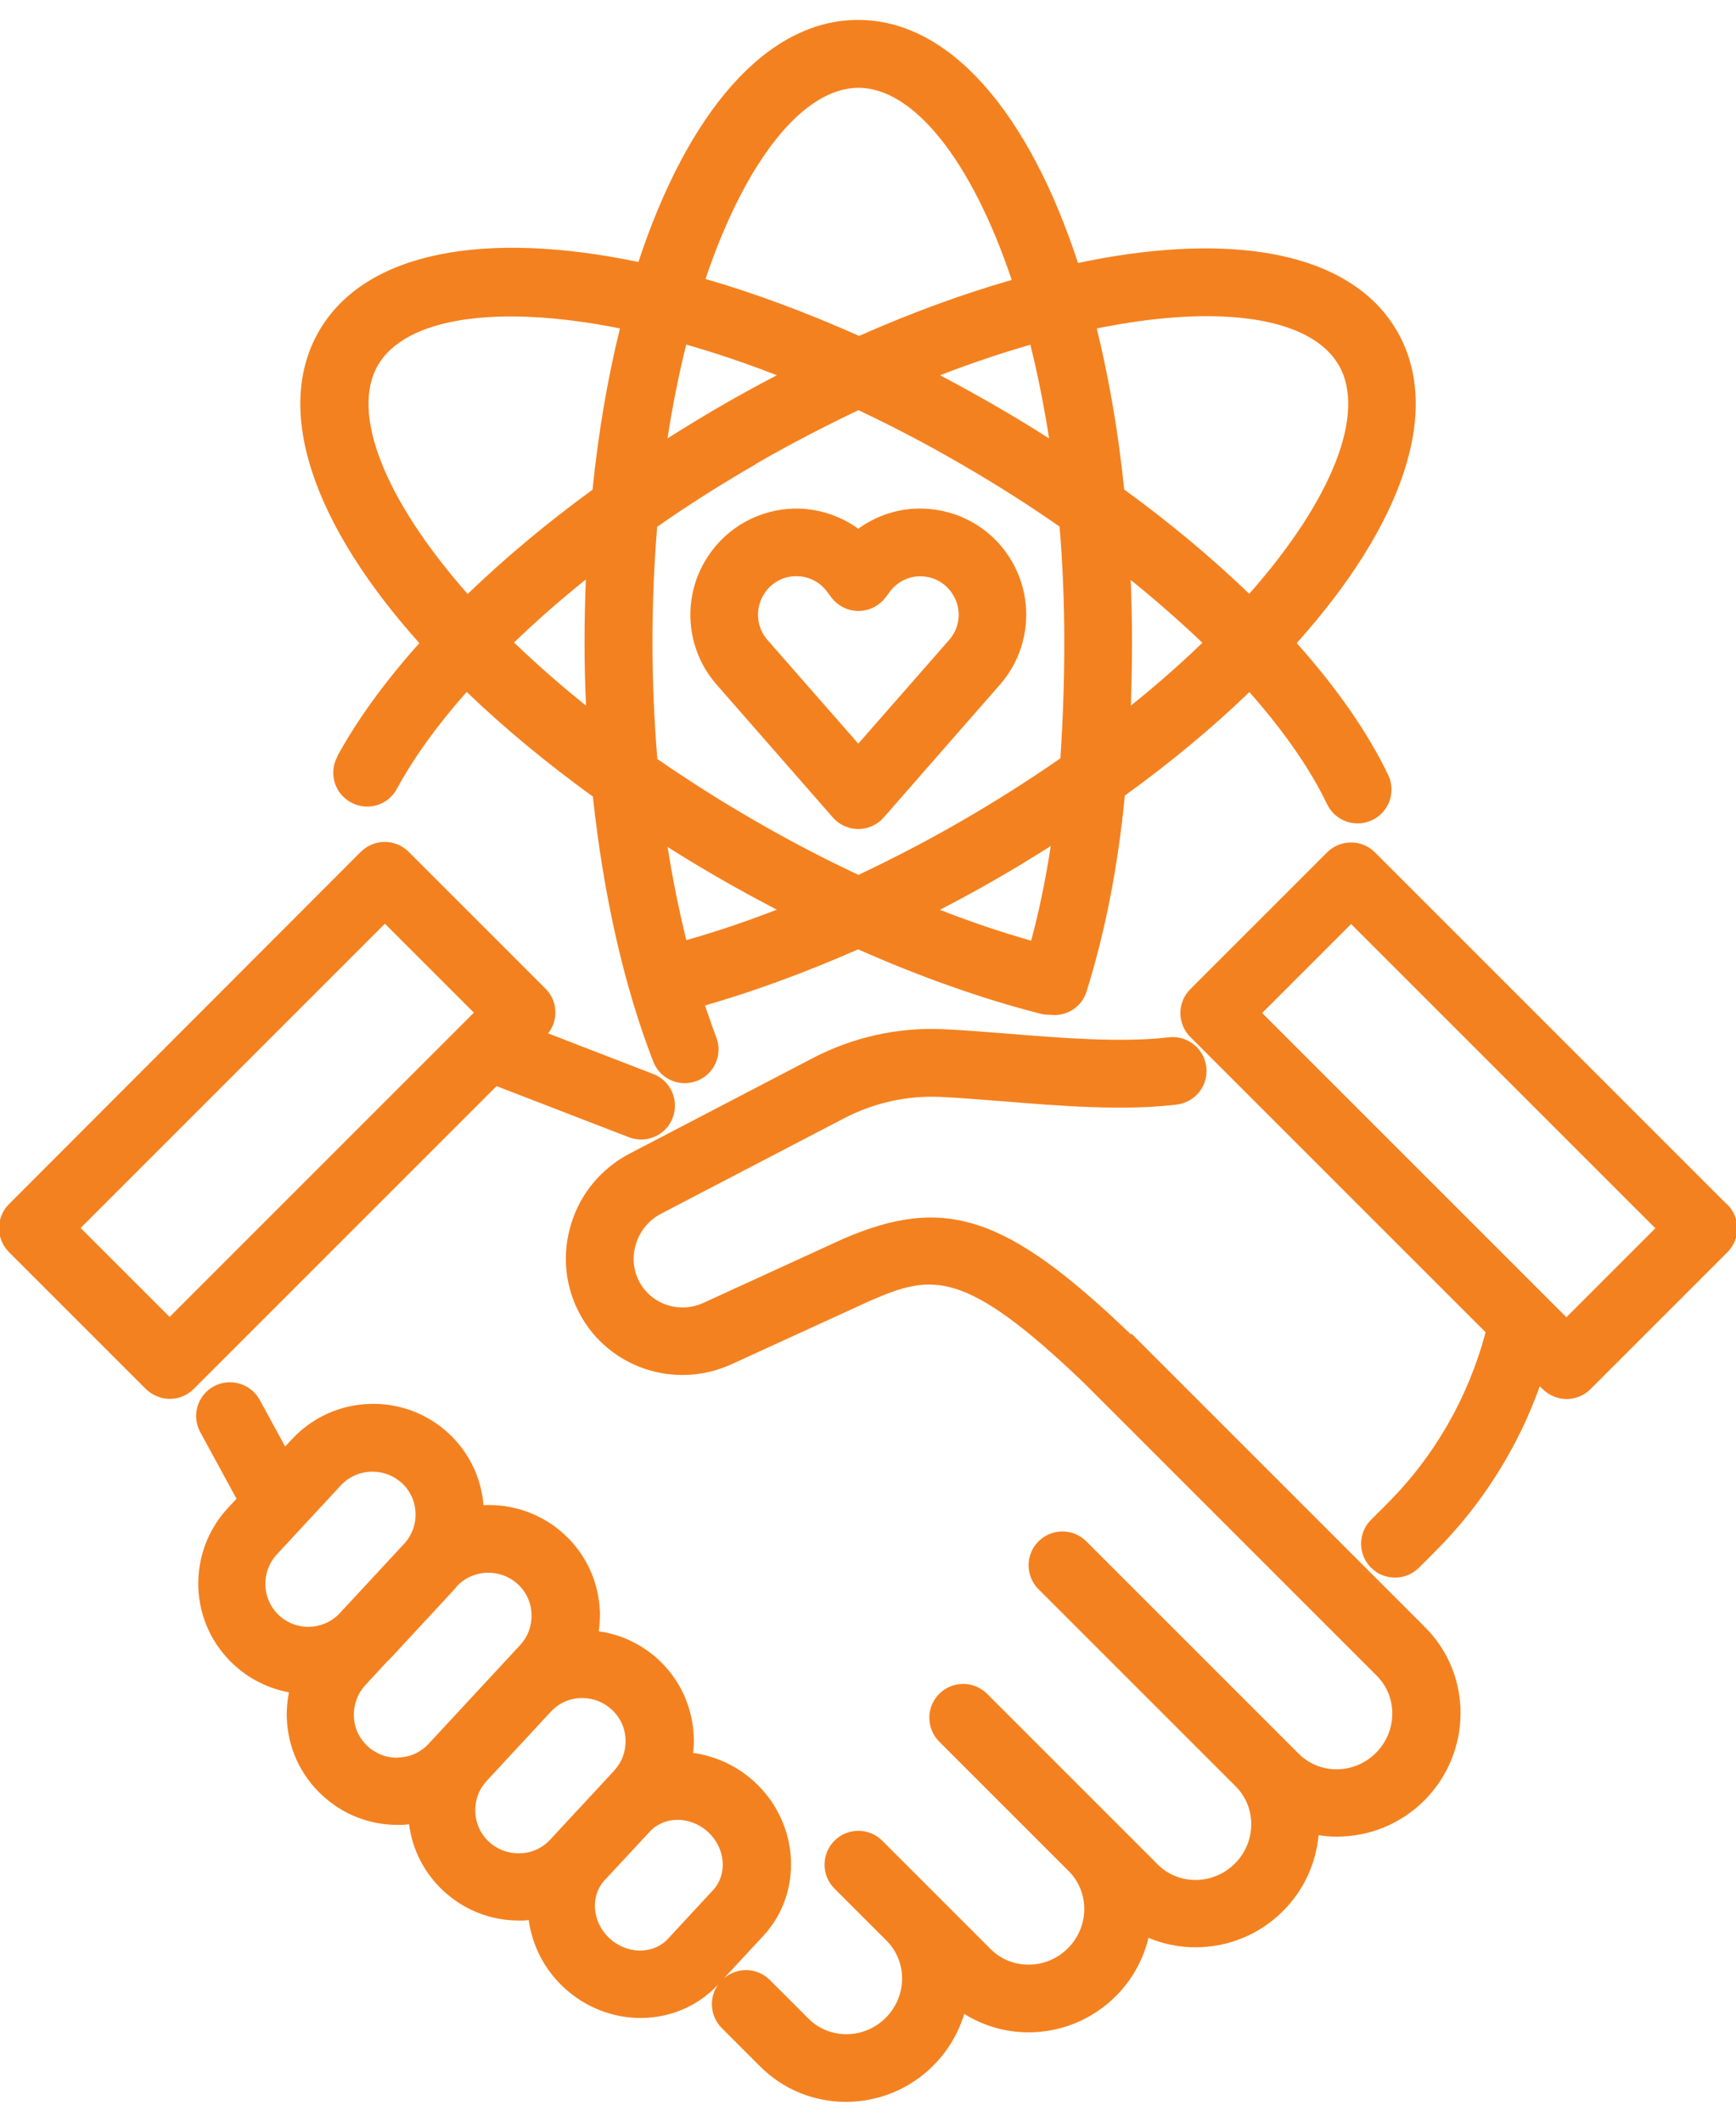 <?xml version="1.0" encoding="UTF-8"?> <svg xmlns="http://www.w3.org/2000/svg" id="Layer_1" viewBox="0 0 106.35 130"><defs><style>.cls-1{fill:#f4811f;stroke-width:0px;}</style></defs><path class="cls-1" d="m69.28,81.75c-7.59-7.28-11.37-8.55-17.61-5.86l-8.58,3.93c-1.46.67-3.18.1-3.92-1.29-.38-.71-.46-1.54-.21-2.32.25-.81.8-1.47,1.55-1.86l11.2-5.84c1.81-.94,3.83-1.4,5.86-1.31,1.09.05,2.39.15,3.76.26,3.52.29,7.5.61,10.76.21,1.14-.14,1.95-1.17,1.81-2.31-.14-1.14-1.18-1.95-2.31-1.81-2.85.34-6.61.04-9.94-.23-1.41-.11-2.75-.22-3.92-.27-2.75-.12-5.5.5-7.95,1.78l-11.2,5.84c-1.74.91-3.02,2.44-3.59,4.31-.57,1.85-.39,3.8.52,5.5,1.77,3.32,5.85,4.68,9.3,3.1l8.54-3.91c3.72-1.6,5.68-2.01,13.03,5.03l17.96,17.96c1.29,1.29,1.27,3.41-.05,4.73s-3.44,1.34-4.73.05l-.93-.93s0,0,0,0l-12.08-12.08c-.81-.81-2.12-.81-2.93,0-.81.81-.81,2.12,0,2.93l.3.3s0,0,0,0l11.78,11.78c1.29,1.29,1.27,3.41-.05,4.73-1.32,1.32-3.45,1.34-4.73.05l-2.52-2.52-5.78-5.78-2.15-2.15c-.81-.81-2.12-.81-2.93,0-.81.81-.81,2.12,0,2.93l2.15,2.15,5.78,5.78c1.29,1.29,1.27,3.41-.05,4.73-1.32,1.32-3.44,1.34-4.73.05l-3.45-3.45s0,0,0,0l-3.19-3.19c-.81-.81-2.12-.81-2.93,0-.81.81-.81,2.12,0,2.93l3.19,3.19c1.29,1.29,1.27,3.41-.05,4.73-1.32,1.32-3.44,1.34-4.73.05l-2.37-2.37c-.78-.78-2.01-.8-2.82-.09l2.42-2.61c2.46-2.65,2.22-6.88-.52-9.42-1.09-1.01-2.42-1.6-3.78-1.79.04-.33.06-.66.04-1-.07-1.81-.84-3.49-2.17-4.72-1.03-.95-2.3-1.54-3.65-1.73.06-.4.08-.8.07-1.21-.07-1.81-.84-3.49-2.17-4.72-1.4-1.29-3.19-1.88-4.96-1.8-.14-1.69-.89-3.24-2.14-4.4-2.74-2.54-7.05-2.38-9.59.36l-.42.45-1.56-2.86c-.55-1-1.81-1.37-2.81-.83-1.01.55-1.38,1.81-.83,2.81l2.22,4.08-.53.57c-1.23,1.33-1.87,3.06-1.81,4.87.07,1.81.84,3.49,2.17,4.72.98.91,2.16,1.47,3.38,1.7-.1.52-.15,1.05-.13,1.59.07,1.81.84,3.49,2.17,4.72,1.27,1.17,2.89,1.81,4.61,1.81.09,0,.17,0,.26,0,.15,0,.3-.02.45-.04.2,1.57.94,3,2.11,4.09,1.27,1.17,2.89,1.81,4.61,1.81.09,0,.17,0,.26,0,.12,0,.24-.02.35-.03.21,1.52.93,3,2.16,4.14,1.34,1.24,3.03,1.86,4.69,1.86,1.75,0,3.48-.68,4.74-2.04l.04-.05c-.6.81-.54,1.96.19,2.7l2.37,2.37c1.44,1.44,3.34,2.16,5.25,2.16s3.87-.74,5.34-2.22c.92-.92,1.55-2.01,1.9-3.17,1.2.75,2.56,1.13,3.94,1.13,1.93,0,3.87-.74,5.35-2.22,1.02-1.02,1.68-2.26,2-3.57.92.39,1.9.58,2.89.58,1.93,0,3.87-.74,5.35-2.22,1.3-1.3,2.02-2.95,2.18-4.65.37.06.75.09,1.13.09,1.93,0,3.87-.74,5.35-2.22,2.93-2.94,2.96-7.69.05-10.6l-17.99-17.99Zm-52.32,13.48l3.92-4.23c.52-.56,1.23-.84,1.94-.84.64,0,1.29.23,1.8.7,1.04.96,1.12,2.57.21,3.64l-4.08,4.4c-1,.99-2.61,1.03-3.65.07-1.07-.99-1.13-2.67-.14-3.74Zm7.46,12.45c-.68.04-1.38-.22-1.9-.7s-.82-1.13-.84-1.84.22-1.38.7-1.9l1.34-1.45c.05-.05.11-.1.16-.15l3.92-4.23c.06-.06.11-.13.16-.19l.02-.03c.52-.56,1.23-.84,1.94-.84.64,0,1.29.23,1.8.7.52.48.82,1.13.84,1.84.03.71-.22,1.38-.7,1.9l-5.6,6.04c-.48.52-1.13.82-1.84.84Zm7.44,5.86c-.68.03-1.38-.22-1.9-.7s-.82-1.13-.84-1.84c-.03-.71.22-1.38.7-1.9h0s3.92-4.23,3.92-4.23c.48-.52,1.13-.82,1.84-.84.03,0,.07,0,.1,0,.67,0,1.3.25,1.8.71.52.48.82,1.13.84,1.84.03.71-.22,1.38-.7,1.9l-.84.91s0,0,0,0l-1.69,1.82-1.38,1.49c-.48.52-1.13.82-1.84.84Zm11.82,2.26l-2.76,2.98c-.9.97-2.51.96-3.58-.03-1.07-.99-1.2-2.59-.3-3.56l1.08-1.16,1.69-1.82c.45-.48,1.06-.72,1.7-.72s1.33.25,1.87.75c1.07.99,1.2,2.59.3,3.56Z"></path><path class="cls-1" d="m38.53,69.67c.25.1.5.14.75.14.83,0,1.62-.5,1.93-1.33.41-1.07-.12-2.27-1.19-2.68l-6.44-2.49c.64-.81.59-1.99-.16-2.74l-8.38-8.38c-.39-.39-.92-.61-1.47-.61s-1.08.22-1.47.61L.55,73.77c-.39.39-.61.92-.61,1.47s.22,1.08.61,1.47l8.38,8.38c.41.4.94.61,1.47.61s1.06-.2,1.47-.61l18.55-18.55,8.13,3.14Zm-28.14,11.01l-5.45-5.45,13.51-13.51,5.13-5.13,5.45,5.45-18.64,18.64Z"></path><path class="cls-1" d="m105.8,73.79l-21.57-21.57c-.81-.81-2.12-.81-2.93,0l-8.38,8.38c-.81.81-.81,2.12,0,2.93l18.09,18.09c-1.05,3.96-3.11,7.58-6.02,10.49l-1,1c-.81.81-.81,2.12,0,2.93.4.41.94.61,1.47.61s1.06-.2,1.47-.61l1-1c2.87-2.87,5.04-6.32,6.4-10.11l.17.17c.41.4.94.61,1.47.61s1.06-.2,1.47-.61l8.38-8.38c.81-.81.81-2.12,0-2.93Zm-9.84,6.91l-18.64-18.64,5.45-5.45,18.64,18.64-5.45,5.45Z"></path><path class="cls-1" d="m20.67,46.35c-.55,1.01-.18,2.26.83,2.81,1.01.55,2.27.18,2.81-.83,1.05-1.93,2.5-3.93,4.28-5.94,2.26,2.17,4.84,4.32,7.73,6.41.65,6.03,1.9,11.61,3.7,16.24.32.82,1.1,1.32,1.93,1.32.25,0,.5-.05.75-.14,1.07-.42,1.59-1.62,1.18-2.68-.24-.62-.47-1.28-.69-1.94,3.05-.88,6.2-2.04,9.38-3.44,3.81,1.69,7.59,3.03,11.19,3.95.17.04.34.06.51.06.02,0,.04,0,.06,0,.98.13,1.94-.46,2.24-1.44,1.15-3.71,1.91-7.59,2.34-11.99,2.85-2.06,5.4-4.19,7.63-6.34,2.08,2.35,3.71,4.68,4.76,6.87.5,1.03,1.73,1.47,2.77.97,1.03-.5,1.47-1.73.97-2.77-1.26-2.62-3.17-5.35-5.6-8.07,6.43-7.18,8.97-14.22,6.15-19.11-2.41-4.18-8.24-5.86-16.42-4.73-1.02.14-2.07.33-3.13.55-3-9.16-7.83-14.89-13.47-14.89s-10.45,5.7-13.46,14.83c-9.41-1.96-16.75-.64-19.57,4.24-2.82,4.89-.28,11.93,6.15,19.11-2.09,2.34-3.8,4.68-5.03,6.94Zm10.82-6.99c1.35-1.3,2.82-2.59,4.4-3.86-.05,1.27-.08,2.56-.08,3.86s.03,2.59.09,3.87c-1.61-1.29-3.08-2.59-4.41-3.87Zm14.78-10.92c2.1-1.21,4.21-2.31,6.32-3.31,2.06.97,4.17,2.07,6.3,3.31,2.1,1.21,4.11,2.49,6.02,3.82.19,2.27.29,4.64.29,7.11s-.09,4.88-.24,7.09c-1.89,1.31-3.91,2.6-6.06,3.84-2.09,1.21-4.2,2.3-6.31,3.3-2.11-.99-4.22-2.09-6.31-3.3-2.14-1.23-4.14-2.51-6.01-3.8-.19-2.32-.3-4.7-.3-7.12s.1-4.84.29-7.11c1.91-1.33,3.92-2.61,6.02-3.82Zm-5.38-1.58c.32-2.04.7-3.96,1.15-5.75,1.78.51,3.63,1.13,5.55,1.88-1.13.59-2.27,1.21-3.39,1.86-1.13.65-2.23,1.33-3.31,2.01Zm16.7-3.87c1.88-.73,3.73-1.35,5.53-1.87.45,1.79.83,3.71,1.15,5.74-1.08-.69-2.18-1.36-3.31-2.01-1.13-.65-2.25-1.27-3.37-1.86Zm-15.54,34.62c-.45-1.82-.84-3.73-1.15-5.72,1.07.68,2.17,1.34,3.3,1.99,1.13.65,2.26,1.26,3.39,1.85-1.88.73-3.73,1.35-5.55,1.87Zm21.12.02c-1.83-.52-3.7-1.15-5.59-1.89,1.13-.59,2.27-1.2,3.39-1.85,1.17-.67,2.3-1.36,3.4-2.06-.31,2.03-.7,3.95-1.2,5.8Zm6.1-22.1c1.57,1.27,3.04,2.56,4.39,3.85-1.32,1.28-2.78,2.56-4.38,3.85.04-1.25.07-2.52.07-3.86s-.03-2.58-.08-3.84Zm.49-15.85c6.31-.87,10.77.12,12.26,2.7,1.67,2.9-.34,8.17-5.49,14-2.26-2.18-4.83-4.33-7.66-6.39-.36-3.53-.94-6.84-1.68-9.87.87-.17,1.73-.32,2.56-.44Zm-17.17-14.3c3.35,0,6.91,4.39,9.39,11.77-3.03.87-6.17,2.02-9.35,3.43-3.25-1.45-6.41-2.62-9.41-3.49,2.48-7.35,6.03-11.71,9.37-11.71Zm-29.44,17c1.67-2.89,7.22-3.78,14.83-2.26-.75,3.03-1.32,6.34-1.68,9.88-2.81,2.05-5.38,4.2-7.65,6.39-5.15-5.84-7.17-11.11-5.5-14.01Z"></path><path class="cls-1" d="m43.89,41.93l7.13,8.15c.39.45.96.71,1.56.71s1.17-.26,1.56-.71l7.13-8.15c1.92-2.2,2.14-5.43.5-7.89-1.16-1.75-3.11-2.82-5.21-2.88-1.44-.05-2.83.4-3.98,1.23-1.14-.82-2.55-1.27-3.97-1.23-2.1.06-4.05,1.13-5.23,2.91-1.62,2.43-1.41,5.66.51,7.86Zm2.95-5.59c.43-.64,1.11-1.02,1.88-1.04.02,0,.05,0,.07,0,.74,0,1.42.34,1.87.94l.27.36c.39.52,1.01.83,1.66.83s1.27-.31,1.66-.83l.27-.36c.46-.61,1.18-.96,1.93-.93.77.02,1.45.4,1.89,1.06.58.88.51,2.04-.19,2.83l-5.57,6.36-5.57-6.36c-.69-.79-.77-1.96-.17-2.86Z"></path></svg> 